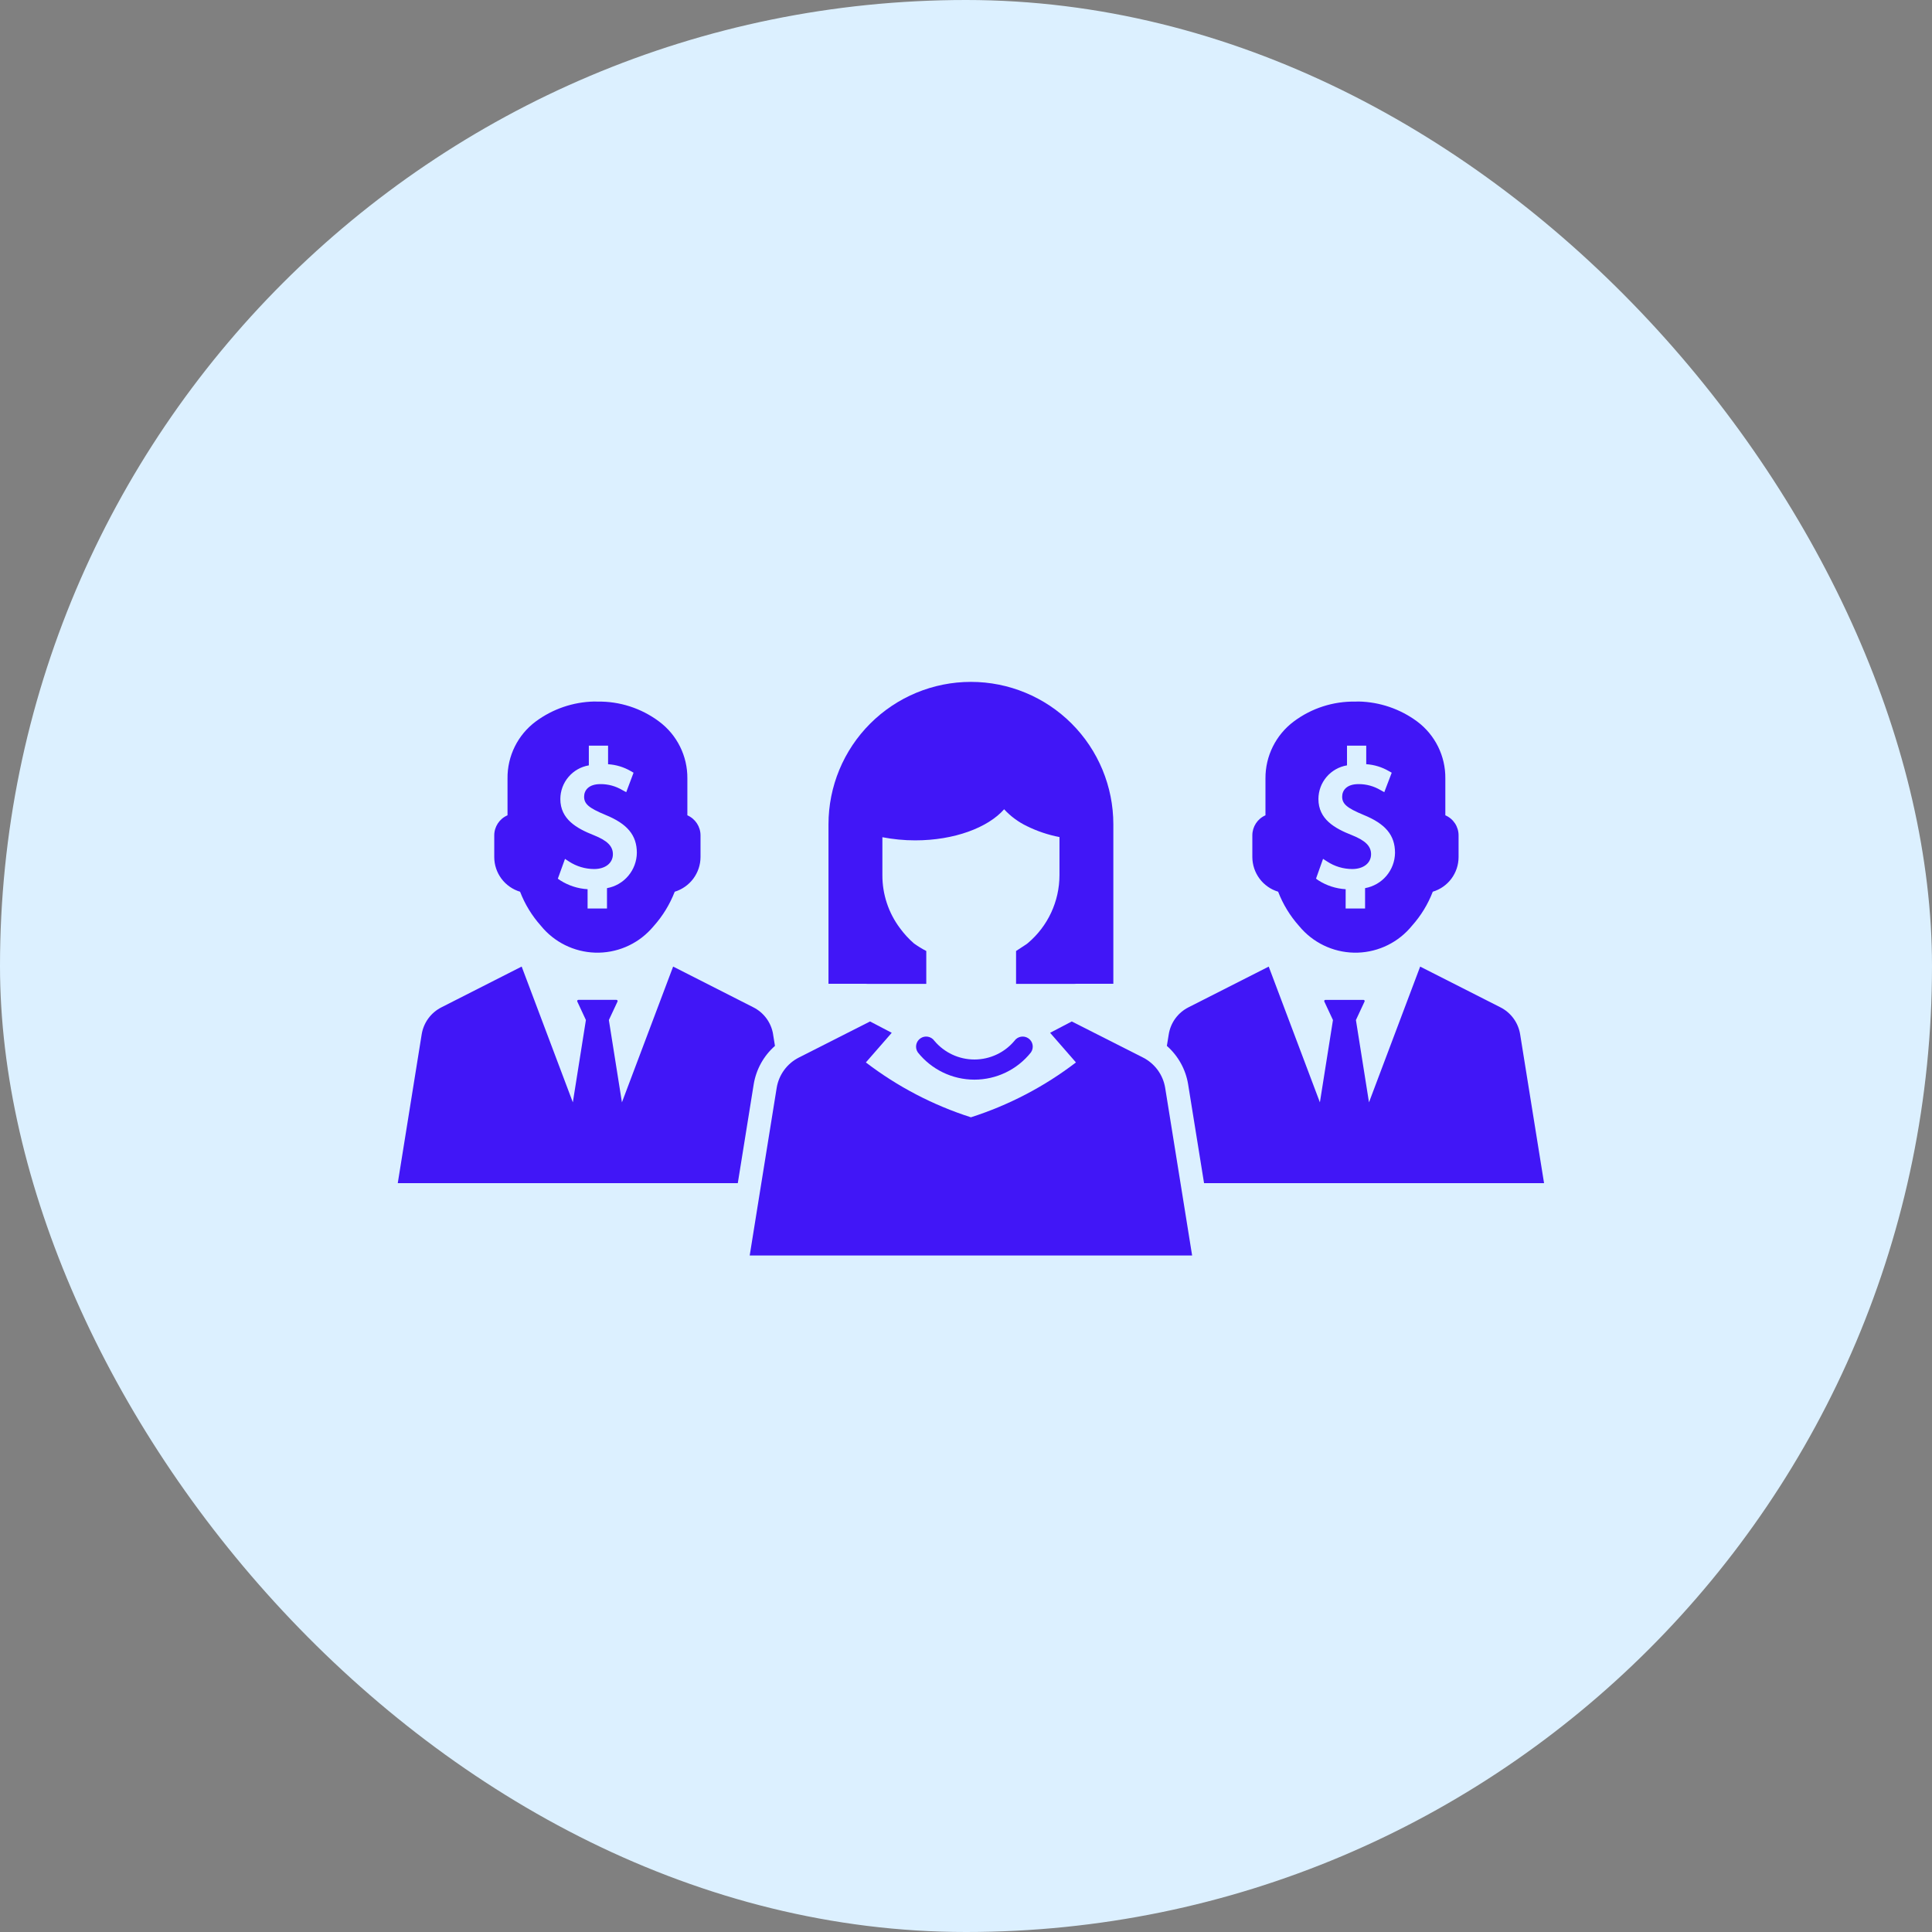 <svg width="68" height="68" viewBox="0 0 68 68" fill="none" xmlns="http://www.w3.org/2000/svg">
<rect x="0" y="0" width="68" height="68" fill="#808080" stroke="none"/>
<rect width="68" height="68" rx="34" fill="#DCF0FF"/>
<path d="M30.539 34.629H32.602V33.472C32.451 33.394 32.305 33.304 32.166 33.204C31.983 33.044 31.818 32.864 31.674 32.667C31.272 32.129 31.055 31.475 31.057 30.803V29.467C31.438 29.541 31.825 29.578 32.213 29.578C33.584 29.578 34.771 29.132 35.342 28.484C35.57 28.731 35.843 28.933 36.146 29.078C36.508 29.256 36.893 29.386 37.29 29.462V30.803C37.289 31.725 36.882 32.6 36.177 33.194C36.152 33.215 36.126 33.235 36.098 33.252L35.762 33.472V34.629L37.809 34.629C37.839 34.629 37.869 34.627 37.9 34.625H39.186V29.013C39.186 27.684 38.658 26.408 37.718 25.468C36.778 24.528 35.503 24 34.173 24C32.844 24 31.569 24.528 30.628 25.468C29.688 26.408 29.16 27.683 29.16 29.013V34.625H30.447C30.478 34.627 30.509 34.629 30.539 34.629L30.539 34.629Z" fill="#4116F7"/>
<path d="M18.305 31.386C18.474 31.825 18.722 32.231 19.036 32.582C19.504 33.161 20.202 33.506 20.946 33.53C21.69 33.553 22.407 33.252 22.911 32.705C22.945 32.667 22.98 32.63 23.01 32.593C23.327 32.238 23.576 31.829 23.748 31.386C24.009 31.306 24.238 31.145 24.402 30.926C24.565 30.707 24.654 30.442 24.656 30.169V29.403C24.656 29.097 24.474 28.819 24.193 28.696V27.401C24.201 26.61 23.829 25.863 23.194 25.392C22.569 24.926 21.807 24.68 21.028 24.694C21.028 24.694 20.987 24.691 20.916 24.691C20.174 24.707 19.456 24.951 18.859 25.392C18.224 25.863 17.854 26.61 17.863 27.401V28.696C17.579 28.817 17.396 29.096 17.396 29.403V30.169C17.397 30.442 17.486 30.708 17.649 30.927C17.813 31.146 18.043 31.307 18.305 31.386L18.305 31.386ZM20.902 29.397C20.29 29.155 19.722 28.832 19.722 28.122C19.723 27.838 19.824 27.563 20.008 27.347C20.191 27.13 20.445 26.986 20.725 26.938V26.245H21.402V26.898H21.402C21.685 26.916 21.96 26.999 22.204 27.142L22.299 27.197L22.041 27.883L21.905 27.808L21.905 27.809C21.672 27.669 21.405 27.596 21.133 27.598C20.708 27.598 20.559 27.826 20.559 28.04C20.559 28.295 20.725 28.438 21.303 28.679C22.082 28.995 22.415 29.397 22.415 30.019H22.415C22.411 30.316 22.304 30.601 22.112 30.828C21.921 31.054 21.657 31.207 21.364 31.26V31.977H20.681V31.297C20.338 31.277 20.005 31.169 19.716 30.984L19.634 30.927L19.886 30.23L20.025 30.321C20.288 30.494 20.597 30.586 20.912 30.587C21.307 30.587 21.572 30.376 21.572 30.066C21.572 29.784 21.378 29.587 20.902 29.397L20.902 29.397Z" fill="#4116F7"/>
<path d="M27.276 36.812L27.21 36.405H27.211C27.145 35.995 26.886 35.641 26.515 35.454L23.692 34.02L21.89 38.799L21.43 35.902L21.735 35.25V35.249C21.74 35.237 21.739 35.222 21.732 35.211C21.724 35.2 21.712 35.193 21.698 35.192H20.355C20.341 35.193 20.328 35.2 20.321 35.211C20.314 35.222 20.313 35.237 20.318 35.249L20.622 35.901L20.162 38.799L18.361 34.02L15.538 35.454C15.167 35.641 14.908 35.995 14.842 36.405L14 41.643H25.968L26.528 38.163C26.614 37.64 26.878 37.162 27.276 36.812L27.276 36.812Z" fill="#4116F7"/>
<path d="M35.704 36.635C35.355 37.051 34.839 37.291 34.296 37.291C33.753 37.291 33.238 37.051 32.888 36.635C32.775 36.474 32.554 36.435 32.394 36.548C32.233 36.66 32.194 36.882 32.306 37.042C32.789 37.648 33.522 38 34.296 38C35.07 38 35.803 37.648 36.285 37.042C36.398 36.882 36.359 36.66 36.199 36.548C36.038 36.435 35.817 36.474 35.704 36.635H35.704Z" fill="#4116F7"/>
<path d="M44.986 31.385C45.157 31.829 45.407 32.238 45.724 32.593C45.754 32.63 45.788 32.667 45.822 32.705C46.327 33.252 47.044 33.553 47.788 33.53C48.532 33.506 49.229 33.16 49.698 32.582C50.012 32.231 50.26 31.825 50.429 31.385C50.691 31.307 50.921 31.146 51.084 30.927C51.248 30.707 51.336 30.442 51.337 30.168V29.403C51.337 29.095 51.154 28.817 50.871 28.696V27.4C50.88 26.61 50.51 25.863 49.875 25.391C49.278 24.951 48.56 24.706 47.818 24.691C47.747 24.691 47.706 24.694 47.706 24.694C46.927 24.68 46.165 24.925 45.54 25.391C44.906 25.864 44.535 26.61 44.54 27.4V28.696C44.259 28.819 44.078 29.096 44.078 29.403V30.168C44.08 30.442 44.169 30.707 44.332 30.926C44.495 31.145 44.724 31.306 44.986 31.385L44.986 31.385ZM47.587 29.396C46.972 29.155 46.404 28.832 46.404 28.122C46.405 27.837 46.506 27.562 46.69 27.346C46.874 27.129 47.13 26.985 47.41 26.938V26.245H48.087V26.897C48.369 26.915 48.642 26.999 48.886 27.142L48.984 27.197L48.722 27.883L48.59 27.808V27.809C48.355 27.669 48.087 27.596 47.815 27.598C47.39 27.598 47.24 27.825 47.24 28.04C47.24 28.295 47.407 28.438 47.985 28.679C48.767 28.995 49.1 29.396 49.1 30.019C49.096 30.316 48.988 30.602 48.796 30.829C48.604 31.055 48.338 31.207 48.046 31.26V31.977H47.362L47.363 31.297C47.02 31.277 46.689 31.17 46.4 30.984L46.319 30.926L46.567 30.229L46.71 30.321H46.71C46.972 30.494 47.279 30.586 47.594 30.587C47.992 30.587 48.257 30.376 48.257 30.066C48.257 29.784 48.063 29.587 47.587 29.396L47.587 29.396Z" fill="#4116F7"/>
<path d="M53.504 36.405C53.438 35.995 53.18 35.641 52.809 35.454L49.985 34.021L48.184 38.799L47.724 35.902L48.028 35.25C48.034 35.238 48.033 35.223 48.025 35.211C48.018 35.2 48.005 35.193 47.991 35.193H46.648C46.634 35.193 46.622 35.2 46.614 35.211C46.607 35.223 46.606 35.238 46.611 35.25L46.916 35.902L46.456 38.799L44.655 34.021L41.831 35.454H41.831C41.46 35.641 41.201 35.995 41.136 36.405L41.07 36.812C41.468 37.163 41.733 37.64 41.818 38.163L42.379 41.644H54.346L53.504 36.405Z" fill="#4116F7"/>
<path d="M41.011 38.293C40.937 37.832 40.647 37.434 40.23 37.222L37.723 35.952L36.96 36.351L37.87 37.394C36.758 38.245 35.507 38.898 34.173 39.325C32.839 38.898 31.588 38.245 30.476 37.394L31.386 36.351L30.623 35.952L28.117 37.222C27.7 37.434 27.41 37.832 27.336 38.293L26.74 41.992L26.387 44.19H41.959L41.606 41.992L41.011 38.293Z" fill="#4116F7"/>
</svg>
